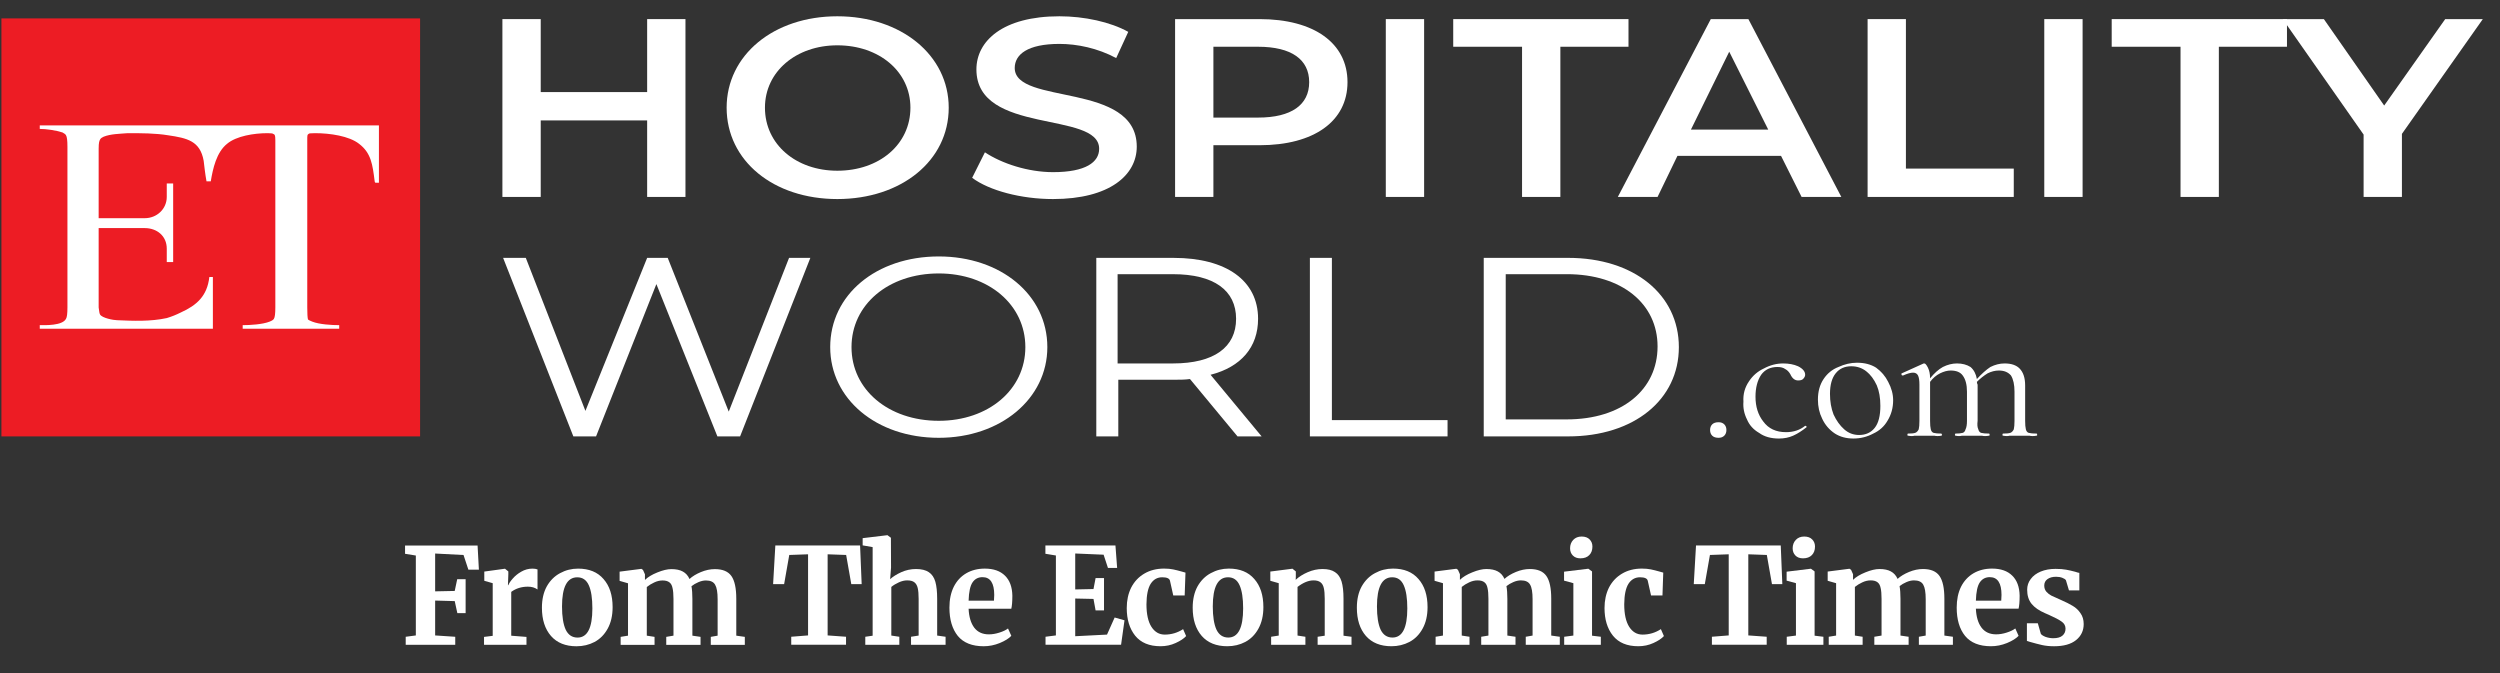 <svg width="156" height="42" viewBox="0 0 156 42" fill="none" xmlns="http://www.w3.org/2000/svg">
<rect x="0" y="0" width="156" height="42" fill="#333333" stroke="none"/>
<g clip-path="url(#clip0_167_549)">
<path d="M0.089 1.148H26.213V27.232H0.089V1.148Z" fill="#ED1C24"/>
<path d="M6.377 13.615H9.034C9.787 13.615 10.406 13.04 10.406 12.288V11.493C10.406 11.463 10.406 11.448 10.406 11.448C10.554 11.448 10.687 11.448 10.805 11.448V16.355C10.687 16.355 10.554 16.355 10.406 16.355C10.406 16.267 10.406 16.179 10.406 16.09V15.515C10.406 14.72 9.787 14.233 9.034 14.233H6.156V17.019V19.185C6.2 19.494 6.2 19.539 6.244 19.627C6.377 19.848 7.086 19.981 7.307 19.981C8.325 20.025 9.388 20.069 10.406 19.848C10.702 19.76 10.997 19.642 11.292 19.494C12.266 19.052 12.93 18.477 13.063 17.284H13.284V20.511H2.481V20.29C2.791 20.29 3.898 20.334 4.119 19.892C4.178 19.804 4.208 19.568 4.208 19.185V9.15C4.208 8.766 4.178 8.531 4.119 8.442C4.09 8.383 4.016 8.324 3.898 8.265C3.499 8.133 2.879 8.044 2.481 8.044V7.823H23.645V11.404H23.424C23.394 11.375 23.38 11.345 23.38 11.316C23.247 10.255 23.158 9.547 22.405 8.973C21.786 8.486 20.59 8.31 19.66 8.31C19.395 8.31 19.262 8.324 19.262 8.354C19.173 8.398 19.173 8.442 19.173 8.752V19.185C19.173 19.568 19.188 19.819 19.218 19.936C19.247 19.966 19.336 20.01 19.483 20.069C19.926 20.246 20.723 20.29 21.166 20.29V20.511H15.144V20.29C15.587 20.29 16.384 20.246 16.827 20.069C16.974 20.01 17.063 19.951 17.092 19.892C17.151 19.804 17.181 19.568 17.181 19.185V8.752C17.181 8.398 17.137 8.398 17.048 8.354C17.018 8.324 16.9 8.31 16.694 8.31C15.853 8.31 14.746 8.486 14.17 8.973C13.506 9.503 13.284 10.52 13.152 11.316H12.886C12.797 10.829 12.753 10.387 12.709 10.034C12.488 8.796 11.691 8.619 10.495 8.442C9.698 8.31 8.812 8.31 7.971 8.31C7.44 8.354 6.909 8.354 6.466 8.531C6.377 8.575 6.289 8.619 6.244 8.707C6.2 8.796 6.156 8.884 6.156 9.282V10.785V13.615" fill="white"/>
<path d="M107.24 27.319C107.063 27.319 106.93 27.275 106.842 27.187C106.753 27.098 106.709 26.98 106.709 26.833C106.709 26.686 106.753 26.568 106.842 26.479C106.93 26.391 107.063 26.347 107.24 26.347C107.388 26.347 107.506 26.391 107.595 26.479C107.683 26.568 107.728 26.686 107.728 26.833C107.728 26.98 107.683 27.098 107.595 27.187C107.506 27.275 107.388 27.319 107.24 27.319Z" fill="white"/>
<path d="M111.004 27.365C110.502 27.365 110.089 27.247 109.764 27.011C109.41 26.805 109.159 26.525 109.011 26.171C108.834 25.817 108.76 25.449 108.79 25.066C108.76 24.594 108.878 24.167 109.144 23.784C109.38 23.43 109.69 23.165 110.074 22.988C110.458 22.782 110.856 22.679 111.269 22.679C111.624 22.679 111.934 22.738 112.199 22.855C112.494 23.003 112.642 23.18 112.642 23.386C112.642 23.474 112.598 23.563 112.509 23.651C112.45 23.71 112.347 23.74 112.199 23.74C111.993 23.74 111.83 23.607 111.712 23.342C111.624 23.194 111.52 23.091 111.402 23.032C111.284 22.944 111.122 22.9 110.915 22.9C110.472 22.9 110.133 23.062 109.897 23.386C109.661 23.74 109.543 24.197 109.543 24.756C109.543 25.375 109.705 25.891 110.03 26.304C110.354 26.746 110.827 26.967 111.447 26.967C111.919 26.967 112.317 26.834 112.642 26.569C112.672 26.569 112.701 26.584 112.731 26.613C112.731 26.643 112.731 26.657 112.731 26.657C112.435 26.893 112.155 27.07 111.889 27.188C111.624 27.306 111.328 27.365 111.004 27.365Z" fill="white"/>
<path fill-rule="evenodd" clip-rule="evenodd" d="M115.652 27.364C115.209 27.364 114.826 27.261 114.501 27.055C114.147 26.819 113.881 26.509 113.704 26.126C113.527 25.773 113.438 25.375 113.438 24.933C113.438 24.432 113.556 24.004 113.792 23.651C114.029 23.297 114.339 23.046 114.722 22.899C115.106 22.722 115.49 22.634 115.874 22.634C116.346 22.634 116.744 22.737 117.069 22.943C117.394 23.179 117.645 23.474 117.822 23.827C118.028 24.21 118.132 24.594 118.132 24.977C118.132 25.448 118.014 25.876 117.777 26.259C117.571 26.613 117.276 26.878 116.892 27.055C116.508 27.261 116.095 27.364 115.652 27.364ZM116.006 27.143C116.42 27.143 116.744 26.996 116.98 26.701C117.217 26.406 117.335 25.949 117.335 25.331C117.335 24.829 117.261 24.402 117.113 24.049C116.936 23.665 116.715 23.37 116.449 23.164C116.183 22.958 115.874 22.855 115.519 22.855C115.106 22.855 114.781 23.002 114.545 23.297C114.309 23.592 114.191 24.019 114.191 24.579C114.191 25.05 114.265 25.478 114.412 25.861C114.589 26.244 114.811 26.554 115.077 26.789C115.342 27.025 115.652 27.143 116.006 27.143Z" fill="white"/>
<path d="M127.078 27.055C127.107 27.055 127.122 27.085 127.122 27.144C127.122 27.173 127.107 27.188 127.078 27.188C126.901 27.218 126.753 27.218 126.635 27.188H126.015H125.395C125.307 27.218 125.174 27.218 124.997 27.188C124.967 27.188 124.952 27.173 124.952 27.144C124.952 27.085 124.967 27.055 124.997 27.055C125.203 27.055 125.351 27.041 125.44 27.011C125.528 26.982 125.602 26.908 125.661 26.79C125.69 26.672 125.705 26.495 125.705 26.26V24.447C125.705 24.005 125.631 23.666 125.484 23.43C125.307 23.224 125.056 23.121 124.731 23.121C124.495 23.121 124.259 23.18 124.023 23.298C123.786 23.445 123.565 23.622 123.358 23.828C123.358 23.887 123.373 23.946 123.403 24.005V26.26C123.373 26.495 123.388 26.672 123.447 26.79C123.477 26.908 123.536 26.982 123.624 27.011C123.742 27.041 123.905 27.055 124.111 27.055C124.141 27.055 124.155 27.085 124.155 27.144C124.155 27.173 124.141 27.188 124.111 27.188C123.934 27.218 123.786 27.218 123.668 27.188H123.048H122.429C122.311 27.218 122.178 27.218 122.031 27.188C122.001 27.188 121.986 27.173 121.986 27.144C121.986 27.085 122.001 27.055 122.031 27.055C122.208 27.055 122.355 27.041 122.473 27.011C122.561 26.982 122.62 26.908 122.65 26.79C122.71 26.672 122.739 26.495 122.739 26.26V24.447C122.739 24.005 122.65 23.666 122.473 23.43C122.325 23.224 122.074 23.121 121.721 23.121C121.514 23.121 121.293 23.18 121.056 23.298C120.82 23.416 120.614 23.592 120.437 23.828V26.26C120.437 26.495 120.451 26.672 120.481 26.79C120.51 26.908 120.569 26.982 120.658 27.011C120.776 27.041 120.938 27.055 121.145 27.055C121.145 27.055 121.16 27.085 121.189 27.144C121.16 27.173 121.145 27.188 121.145 27.188C120.968 27.218 120.82 27.218 120.702 27.188H120.082H119.462C119.374 27.218 119.241 27.218 119.064 27.188C119.034 27.188 119.02 27.173 119.02 27.144C119.02 27.085 119.034 27.055 119.064 27.055C119.271 27.055 119.418 27.041 119.507 27.011C119.595 26.982 119.669 26.908 119.728 26.79C119.758 26.672 119.772 26.495 119.772 26.26V24.005C119.772 23.74 119.743 23.548 119.684 23.43C119.625 23.312 119.521 23.253 119.374 23.253C119.226 23.253 119.02 23.312 118.754 23.43H118.71C118.68 23.43 118.665 23.416 118.665 23.386C118.636 23.357 118.636 23.327 118.665 23.298L120.038 22.679H120.082C120.141 22.679 120.215 22.767 120.304 22.944C120.392 23.121 120.437 23.342 120.437 23.607C120.702 23.283 120.968 23.047 121.234 22.9C121.529 22.752 121.823 22.679 122.119 22.679C122.443 22.679 122.724 22.752 122.96 22.9C123.167 23.077 123.299 23.327 123.358 23.651C123.654 23.327 123.934 23.077 124.2 22.9C124.495 22.752 124.79 22.679 125.085 22.679C125.499 22.679 125.808 22.782 126.015 22.988C126.251 23.224 126.369 23.578 126.369 24.049V26.26C126.369 26.495 126.384 26.672 126.414 26.79C126.443 26.908 126.502 26.982 126.591 27.011C126.709 27.041 126.871 27.055 127.078 27.055Z" fill="white"/>
<path d="M42.773 1.192V12.289H40.382V7.514H33.741V12.289H31.35V1.192H33.741V5.746H40.382V1.192H42.773Z" fill="white"/>
<path fill-rule="evenodd" clip-rule="evenodd" d="M45.342 6.719C45.342 3.447 48.264 1.016 52.249 1.016C56.234 1.016 59.2 3.447 59.2 6.719C59.2 10.034 56.234 12.421 52.249 12.421C48.264 12.421 45.342 10.034 45.342 6.719ZM56.81 6.719C56.81 4.464 54.861 2.828 52.249 2.828C49.681 2.828 47.733 4.464 47.733 6.719C47.733 9.017 49.681 10.653 52.249 10.653C54.861 10.653 56.81 9.017 56.81 6.719Z" fill="white"/>
<path d="M60.662 11.095L61.459 9.504C62.522 10.211 64.159 10.742 65.709 10.742C67.746 10.742 68.587 10.123 68.587 9.283C68.587 6.895 60.928 8.443 60.928 4.331C60.928 2.563 62.566 1.016 66.108 1.016C67.657 1.016 69.296 1.369 70.403 1.988L69.65 3.624C68.499 3.005 67.215 2.74 66.108 2.74C64.115 2.74 63.319 3.403 63.319 4.243C63.319 6.586 70.934 5.083 70.934 9.15C70.934 10.918 69.251 12.421 65.709 12.421C63.717 12.421 61.725 11.891 60.662 11.095Z" fill="white"/>
<path fill-rule="evenodd" clip-rule="evenodd" d="M84.084 5.127C84.084 7.558 82.003 9.062 78.594 9.062H75.716V12.289H73.325V1.192H78.594C82.003 1.192 84.084 2.695 84.084 5.127ZM81.693 5.127C81.693 3.712 80.586 2.917 78.505 2.917H75.716V7.337H78.505C80.586 7.337 81.693 6.542 81.693 5.127Z" fill="white"/>
<path d="M86.474 1.192H88.865V12.289H86.474V1.192Z" fill="white"/>
<path d="M94.976 2.917H90.681V1.192H101.618V2.917H97.367V12.289H94.976V2.917Z" fill="white"/>
<path fill-rule="evenodd" clip-rule="evenodd" d="M111.136 9.725H104.672L103.432 12.289H100.952L106.753 1.192H109.099L114.899 12.289H112.42L111.136 9.725ZM110.339 8.089L107.904 3.226L105.513 8.089H110.339Z" fill="white"/>
<path d="M116.538 1.192H118.929V10.52H125.659V12.289H116.538V1.192Z" fill="white"/>
<path d="M127.563 1.192H129.954V12.289H127.563V1.192Z" fill="white"/>
<path d="M136.065 2.917H131.77V1.192H142.707V2.917H138.456V12.289H136.065V2.917Z" fill="white"/>
<path d="M149.88 8.354V12.289H147.489V8.398L142.441 1.192H145.009L148.773 6.586L152.581 1.192H154.928L149.88 8.354Z" fill="white"/>
<path d="M50.566 16.091L46.182 27.231H44.765L40.958 17.727L37.194 27.231H35.777L31.394 16.091H32.81L36.53 25.64L40.382 16.091H41.666L45.474 25.684L49.237 16.091H50.566Z" fill="white"/>
<path fill-rule="evenodd" clip-rule="evenodd" d="M51.805 21.661C51.805 18.389 54.683 16.002 58.58 16.002C62.432 16.002 65.354 18.389 65.354 21.661C65.354 24.888 62.432 27.319 58.58 27.319C54.683 27.319 51.805 24.888 51.805 21.661ZM63.982 21.661C63.982 19.008 61.679 17.063 58.58 17.063C55.436 17.063 53.134 19.008 53.134 21.661C53.134 24.313 55.436 26.258 58.58 26.258C61.679 26.258 63.982 24.313 63.982 21.661Z" fill="white"/>
<path fill-rule="evenodd" clip-rule="evenodd" d="M77.221 27.232L74.254 23.651C73.944 23.696 73.59 23.696 73.236 23.696H69.782V27.232H68.409V16.092H73.236C76.512 16.092 78.504 17.506 78.504 19.894C78.504 21.662 77.442 22.9 75.538 23.386L78.726 27.232H77.221ZM77.132 19.894C77.132 18.125 75.76 17.109 73.191 17.109H69.738V22.679H73.191C75.76 22.679 77.132 21.662 77.132 19.894Z" fill="white"/>
<path d="M81.737 16.091H83.11V26.215H90.327V27.231H81.737V16.091Z" fill="white"/>
<path fill-rule="evenodd" clip-rule="evenodd" d="M92.585 16.091H97.853C101.971 16.091 104.761 18.39 104.761 21.661C104.761 24.933 101.971 27.231 97.853 27.231H92.585V16.091ZM97.765 26.17C101.219 26.17 103.432 24.314 103.432 21.617C103.432 18.964 101.219 17.108 97.765 17.108H93.957V26.17H97.765Z" fill="white"/>
<path d="M25.948 34.665L25.275 34.557V34.04H29.801L29.883 35.549H29.227L28.924 34.632L27.153 34.54V36.9L28.375 36.875L28.53 36.141H29.055V38.259H28.538L28.375 37.509L27.153 37.475V39.651L28.407 39.735V40.235H25.316V39.735L25.948 39.651V34.665Z" fill="white"/>
<path d="M30.203 39.743L30.745 39.676V36.391L30.22 36.241V35.666L31.491 35.491H31.515L31.72 35.657V35.841L31.696 36.516H31.72C31.759 36.405 31.849 36.269 31.991 36.108C32.133 35.941 32.311 35.796 32.524 35.674C32.743 35.546 32.978 35.482 33.229 35.482C33.349 35.482 33.453 35.499 33.541 35.532V36.783C33.377 36.666 33.177 36.608 32.942 36.608C32.543 36.608 32.196 36.716 31.901 36.933V39.668L32.852 39.743V40.235H30.203V39.743Z" fill="white"/>
<path d="M33.816 37.925C33.816 37.403 33.917 36.958 34.119 36.591C34.327 36.224 34.603 35.949 34.947 35.766C35.292 35.577 35.666 35.482 36.071 35.482C36.76 35.482 37.29 35.699 37.661 36.133C38.039 36.561 38.227 37.144 38.227 37.884C38.227 38.412 38.123 38.862 37.916 39.234C37.713 39.601 37.44 39.877 37.096 40.06C36.757 40.238 36.382 40.327 35.972 40.327C35.289 40.327 34.759 40.113 34.382 39.685C34.005 39.251 33.816 38.665 33.816 37.925ZM36.038 39.785C36.656 39.785 36.964 39.179 36.964 37.967C36.964 37.333 36.891 36.852 36.743 36.525C36.595 36.191 36.355 36.024 36.022 36.024C35.387 36.024 35.07 36.63 35.07 37.842C35.07 38.476 35.147 38.959 35.3 39.293C35.459 39.621 35.705 39.785 36.038 39.785Z" fill="white"/>
<path d="M38.728 39.74L39.188 39.665V36.397L38.663 36.246V35.671L40.024 35.496L40.122 35.563L40.245 35.838V36.188C40.426 36.01 40.683 35.855 41.016 35.721C41.355 35.582 41.647 35.513 41.893 35.513C42.189 35.513 42.426 35.563 42.607 35.663C42.793 35.763 42.932 35.919 43.025 36.13C43.205 35.963 43.443 35.819 43.738 35.696C44.033 35.574 44.323 35.513 44.607 35.513C45.094 35.513 45.438 35.657 45.641 35.946C45.843 36.235 45.944 36.708 45.944 37.364V39.665L46.477 39.74V40.24H44.353V39.74L44.78 39.665V37.397C44.78 36.964 44.728 36.661 44.624 36.488C44.525 36.31 44.334 36.221 44.05 36.221C43.897 36.221 43.738 36.258 43.574 36.33C43.416 36.397 43.274 36.48 43.148 36.58C43.186 36.791 43.205 37.055 43.205 37.372V39.665L43.714 39.74V40.24H41.574V39.74L42.025 39.665V37.372C42.025 37.083 42.005 36.858 41.967 36.697C41.934 36.53 41.869 36.41 41.77 36.338C41.672 36.26 41.53 36.221 41.344 36.221C41.169 36.221 40.994 36.263 40.819 36.347C40.65 36.424 40.497 36.519 40.36 36.63V39.665L40.844 39.74V40.24H38.728V39.74Z" fill="white"/>
<path d="M50.423 34.588L49.25 34.63L48.93 36.448H48.242L48.381 34.038H53.669L53.768 36.448H53.12L52.8 34.63L51.644 34.588V39.65L52.792 39.733V40.233H49.373V39.733L50.423 39.65V34.588Z" fill="white"/>
<path d="M54.453 34.14L53.83 34.031V33.581L55.355 33.398H55.38L55.593 33.556L55.601 35.415L55.544 36.141C55.713 35.985 55.943 35.84 56.233 35.707C56.528 35.574 56.836 35.507 57.159 35.507C57.503 35.507 57.772 35.574 57.963 35.707C58.154 35.835 58.288 36.032 58.365 36.299C58.441 36.566 58.479 36.922 58.479 37.366V39.659L59.004 39.734V40.235H56.848V39.734L57.323 39.659V37.366C57.323 37.077 57.304 36.852 57.265 36.691C57.227 36.53 57.156 36.41 57.053 36.332C56.954 36.255 56.807 36.216 56.61 36.216C56.44 36.216 56.265 36.257 56.085 36.341C55.91 36.419 55.754 36.513 55.618 36.624V39.659L56.118 39.734V40.235H53.994V39.734L54.453 39.668V34.14Z" fill="white"/>
<path d="M61.383 40.326C60.662 40.326 60.124 40.112 59.768 39.684C59.419 39.25 59.244 38.661 59.244 37.916C59.244 37.416 59.334 36.982 59.515 36.615C59.7 36.248 59.96 35.968 60.293 35.773C60.627 35.579 61.012 35.481 61.449 35.481C61.996 35.481 62.417 35.629 62.712 35.923C63.007 36.212 63.16 36.626 63.171 37.166C63.171 37.532 63.149 37.805 63.106 37.983H60.441C60.463 38.489 60.581 38.883 60.793 39.167C61.007 39.445 61.31 39.584 61.704 39.584C61.916 39.584 62.135 39.547 62.359 39.475C62.589 39.403 62.769 39.317 62.9 39.217L63.106 39.675C62.958 39.837 62.718 39.987 62.384 40.126C62.056 40.259 61.722 40.326 61.383 40.326ZM62.023 37.483C62.034 37.327 62.04 37.207 62.04 37.124C62.04 36.385 61.796 36.015 61.31 36.015C61.042 36.015 60.834 36.123 60.687 36.34C60.539 36.557 60.457 36.938 60.441 37.483H62.023Z" fill="white"/>
<path d="M65.888 34.663L65.233 34.555V34.038H69.604L69.709 35.439H69.136L68.865 34.613L67.094 34.538V36.781L68.234 36.756L68.365 36.073H68.89V38.09H68.365L68.234 37.373L67.094 37.348V39.7L69.078 39.599L69.554 38.532L70.169 38.707L69.955 40.233H65.241V39.733L65.888 39.65V34.663Z" fill="white"/>
<path d="M70.309 37.94C70.309 37.462 70.402 37.037 70.587 36.664C70.779 36.292 71.049 36.003 71.399 35.797C71.754 35.586 72.167 35.48 72.638 35.48C72.856 35.48 73.044 35.497 73.203 35.531C73.362 35.564 73.539 35.608 73.736 35.664L73.974 35.731L73.924 37.156H73.211L73.007 36.239C72.974 36.095 72.812 36.022 72.522 36.022C72.216 36.022 71.976 36.159 71.801 36.431C71.631 36.703 71.544 37.129 71.539 37.707C71.539 38.318 71.642 38.788 71.85 39.116C72.058 39.438 72.334 39.599 72.679 39.599C73.093 39.599 73.477 39.486 73.826 39.258L74.015 39.691C73.873 39.847 73.654 39.991 73.359 40.125C73.069 40.258 72.755 40.325 72.416 40.325C71.716 40.325 71.189 40.105 70.833 39.666C70.484 39.227 70.309 38.652 70.309 37.94Z" fill="white"/>
<path d="M74.424 37.923C74.424 37.401 74.525 36.956 74.727 36.589C74.935 36.223 75.211 35.947 75.555 35.764C75.9 35.575 76.274 35.48 76.678 35.48C77.367 35.48 77.898 35.697 78.27 36.131C78.647 36.559 78.835 37.142 78.835 37.882C78.835 38.41 78.731 38.86 78.523 39.233C78.321 39.599 78.048 39.875 77.703 40.058C77.365 40.236 76.99 40.325 76.58 40.325C75.897 40.325 75.367 40.111 74.989 39.683C74.613 39.249 74.424 38.663 74.424 37.923ZM76.645 39.783C77.263 39.783 77.572 39.177 77.572 37.965C77.572 37.331 77.498 36.851 77.351 36.523C77.204 36.189 76.963 36.022 76.629 36.022C75.995 36.022 75.678 36.628 75.678 37.84C75.678 38.474 75.755 38.957 75.908 39.291C76.067 39.619 76.312 39.783 76.645 39.783Z" fill="white"/>
<path d="M79.793 36.391L79.268 36.241V35.665L80.629 35.49H80.654L80.859 35.657V35.982L80.851 36.182C81.042 35.999 81.291 35.84 81.597 35.707C81.903 35.574 82.212 35.507 82.523 35.507C82.857 35.507 83.116 35.571 83.302 35.699C83.494 35.821 83.63 36.016 83.713 36.282C83.794 36.549 83.835 36.91 83.835 37.366V39.668L84.335 39.734V40.234H82.22V39.734L82.663 39.668V37.366C82.663 37.077 82.644 36.852 82.605 36.691C82.567 36.524 82.496 36.405 82.393 36.332C82.294 36.255 82.151 36.216 81.966 36.216C81.654 36.216 81.321 36.352 80.966 36.624V39.659L81.457 39.734V40.234H79.318V39.734L79.793 39.659V36.391Z" fill="white"/>
<path d="M84.668 37.923C84.668 37.401 84.769 36.956 84.971 36.589C85.179 36.223 85.455 35.947 85.799 35.764C86.144 35.575 86.518 35.48 86.922 35.48C87.611 35.48 88.142 35.697 88.514 36.131C88.89 36.559 89.079 37.142 89.079 37.882C89.079 38.41 88.975 38.86 88.767 39.233C88.565 39.599 88.292 39.875 87.947 40.058C87.608 40.236 87.234 40.325 86.824 40.325C86.141 40.325 85.611 40.111 85.233 39.683C84.856 39.249 84.668 38.663 84.668 37.923ZM86.889 39.783C87.508 39.783 87.816 39.177 87.816 37.965C87.816 37.331 87.742 36.851 87.594 36.523C87.447 36.189 87.207 36.022 86.873 36.022C86.24 36.022 85.922 36.628 85.922 37.84C85.922 38.474 85.999 38.957 86.151 39.291C86.311 39.619 86.556 39.783 86.889 39.783Z" fill="white"/>
<path d="M89.582 39.734L90.041 39.659V36.391L89.517 36.241V35.665L90.878 35.49L90.976 35.557L91.099 35.832V36.182C91.279 36.004 91.536 35.849 91.87 35.715C92.209 35.576 92.501 35.507 92.747 35.507C93.042 35.507 93.28 35.557 93.461 35.657C93.646 35.757 93.786 35.913 93.878 36.124C94.059 35.957 94.296 35.813 94.592 35.69C94.887 35.568 95.177 35.507 95.461 35.507C95.947 35.507 96.292 35.651 96.494 35.941C96.697 36.23 96.797 36.702 96.797 37.358V39.659L97.331 39.734V40.234H95.207V39.734L95.633 39.659V37.391C95.633 36.958 95.582 36.655 95.478 36.482C95.379 36.305 95.188 36.216 94.904 36.216C94.751 36.216 94.592 36.252 94.428 36.324C94.269 36.391 94.128 36.474 94.002 36.574C94.04 36.785 94.059 37.049 94.059 37.366V39.659L94.567 39.734V40.234H92.427V39.734L92.878 39.659V37.366C92.878 37.077 92.859 36.852 92.821 36.691C92.788 36.524 92.722 36.405 92.624 36.332C92.526 36.255 92.383 36.216 92.198 36.216C92.022 36.216 91.848 36.257 91.673 36.341C91.503 36.419 91.35 36.513 91.213 36.624V39.659L91.697 39.734V40.234H89.582V39.734Z" fill="white"/>
<path d="M98.613 34.84C98.416 34.84 98.261 34.781 98.145 34.664C98.031 34.548 97.973 34.398 97.973 34.214C97.973 34.003 98.039 33.828 98.17 33.689C98.302 33.55 98.476 33.48 98.695 33.48C98.914 33.48 99.081 33.542 99.195 33.664C99.31 33.781 99.367 33.928 99.367 34.106C99.367 34.328 99.302 34.506 99.17 34.639C99.04 34.773 98.856 34.84 98.621 34.84H98.613ZM98.178 36.39L97.597 36.232V35.673L99.096 35.49H99.113L99.343 35.657V39.667L99.892 39.734V40.234H97.605V39.734L98.178 39.659V36.39Z" fill="white"/>
<path d="M100.122 37.94C100.122 37.462 100.215 37.037 100.4 36.664C100.593 36.292 100.863 36.003 101.213 35.797C101.568 35.586 101.981 35.48 102.451 35.48C102.669 35.48 102.858 35.497 103.016 35.531C103.175 35.564 103.352 35.608 103.549 35.664L103.787 35.731L103.738 37.156H103.025L102.82 36.239C102.787 36.095 102.625 36.022 102.336 36.022C102.03 36.022 101.79 36.159 101.614 36.431C101.445 36.703 101.357 37.129 101.352 37.707C101.352 38.318 101.455 38.788 101.663 39.116C101.871 39.438 102.147 39.599 102.492 39.599C102.907 39.599 103.29 39.486 103.639 39.258L103.828 39.691C103.686 39.847 103.468 39.991 103.172 40.125C102.882 40.258 102.568 40.325 102.229 40.325C101.529 40.325 101.002 40.105 100.647 39.666C100.297 39.227 100.122 38.652 100.122 37.94Z" fill="white"/>
<path d="M107.872 34.588L106.7 34.63L106.38 36.448H105.691L105.831 34.038H111.119L111.217 36.448H110.57L110.25 34.63L109.094 34.588V39.65L110.242 39.733V40.233H106.823V39.733L107.872 39.65V34.588Z" fill="white"/>
<path d="M112.501 34.84C112.304 34.84 112.149 34.781 112.034 34.664C111.92 34.548 111.862 34.398 111.862 34.214C111.862 34.003 111.928 33.828 112.059 33.689C112.19 33.55 112.365 33.48 112.583 33.48C112.802 33.48 112.969 33.542 113.084 33.664C113.198 33.781 113.256 33.928 113.256 34.106C113.256 34.328 113.19 34.506 113.059 34.639C112.928 34.773 112.745 34.84 112.51 34.84H112.501ZM112.067 36.39L111.485 36.232V35.673L112.985 35.49H113.002L113.231 35.657V39.667L113.78 39.734V40.234H111.493V39.734L112.067 39.659V36.39Z" fill="white"/>
<path d="M114.113 39.734L114.573 39.659V36.391L114.047 36.241V35.665L115.408 35.49L115.507 35.557L115.63 35.832V36.182C115.81 36.004 116.067 35.849 116.401 35.715C116.739 35.576 117.032 35.507 117.278 35.507C117.573 35.507 117.811 35.557 117.991 35.657C118.178 35.757 118.316 35.913 118.409 36.124C118.59 35.957 118.828 35.813 119.123 35.69C119.418 35.568 119.708 35.507 119.992 35.507C120.479 35.507 120.823 35.651 121.025 35.941C121.227 36.23 121.329 36.702 121.329 37.358V39.659L121.861 39.734V40.234H119.738V39.734L120.164 39.659V37.391C120.164 36.958 120.112 36.655 120.009 36.482C119.91 36.305 119.718 36.216 119.434 36.216C119.281 36.216 119.123 36.252 118.959 36.324C118.8 36.391 118.658 36.474 118.533 36.574C118.571 36.785 118.59 37.049 118.59 37.366V39.659L119.098 39.734V40.234H116.958V39.734L117.409 39.659V37.366C117.409 37.077 117.39 36.852 117.352 36.691C117.319 36.524 117.254 36.405 117.155 36.332C117.057 36.255 116.915 36.216 116.729 36.216C116.554 36.216 116.379 36.257 116.204 36.341C116.035 36.419 115.881 36.513 115.745 36.624V39.659L116.228 39.734V40.234H114.113V39.734Z" fill="white"/>
<path d="M124.238 40.325C123.516 40.325 122.978 40.111 122.623 39.683C122.272 39.249 122.098 38.66 122.098 37.915C122.098 37.415 122.188 36.981 122.368 36.614C122.554 36.248 122.814 35.967 123.147 35.772C123.481 35.578 123.866 35.48 124.303 35.48C124.85 35.48 125.271 35.628 125.566 35.922C125.861 36.211 126.014 36.626 126.025 37.165C126.025 37.532 126.003 37.804 125.959 37.982H123.295C123.317 38.488 123.434 38.882 123.648 39.166C123.861 39.444 124.164 39.583 124.557 39.583C124.771 39.583 124.989 39.547 125.214 39.474C125.443 39.402 125.623 39.316 125.755 39.216L125.959 39.674C125.812 39.836 125.571 39.986 125.238 40.125C124.91 40.258 124.577 40.325 124.238 40.325ZM124.877 37.482C124.888 37.326 124.894 37.206 124.894 37.123C124.894 36.384 124.65 36.014 124.164 36.014C123.896 36.014 123.689 36.123 123.541 36.339C123.393 36.556 123.311 36.937 123.295 37.482H124.877Z" fill="white"/>
<path d="M127.348 39.55C127.392 39.617 127.49 39.681 127.643 39.742C127.802 39.798 127.96 39.825 128.119 39.825C128.376 39.825 128.567 39.773 128.693 39.667C128.824 39.556 128.889 39.411 128.889 39.233C128.889 39.05 128.811 38.903 128.652 38.792C128.493 38.675 128.225 38.533 127.848 38.366L127.619 38.266C127.242 38.105 126.96 37.91 126.774 37.683C126.588 37.455 126.495 37.16 126.495 36.799C126.495 36.549 126.569 36.326 126.717 36.132C126.864 35.932 127.072 35.776 127.34 35.665C127.608 35.554 127.916 35.498 128.266 35.498C128.523 35.498 128.742 35.515 128.922 35.548C129.108 35.581 129.302 35.626 129.505 35.681C129.614 35.72 129.696 35.743 129.751 35.748V36.84H129.103L128.914 36.207C128.881 36.151 128.807 36.101 128.693 36.057C128.578 36.012 128.447 35.99 128.299 35.99C128.075 35.99 127.895 36.04 127.758 36.14C127.627 36.235 127.561 36.368 127.561 36.54C127.561 36.696 127.608 36.827 127.701 36.932C127.794 37.032 127.895 37.11 128.004 37.166C128.113 37.221 128.316 37.313 128.611 37.441C128.906 37.569 129.149 37.691 129.34 37.808C129.538 37.924 129.698 38.077 129.824 38.266C129.956 38.45 130.022 38.675 130.022 38.942C130.022 39.353 129.863 39.687 129.546 39.942C129.229 40.198 128.772 40.326 128.176 40.326C127.897 40.326 127.646 40.301 127.423 40.251C127.203 40.201 126.949 40.134 126.659 40.051L126.479 39.992V38.892H127.16L127.348 39.55Z" fill="white"/>
</g>
<defs>
<clipPath id="clip0_167_549">
<rect width="155" height="41" fill="white" transform="translate(0.089 0.771)"/>
</clipPath>
</defs>
</svg>
